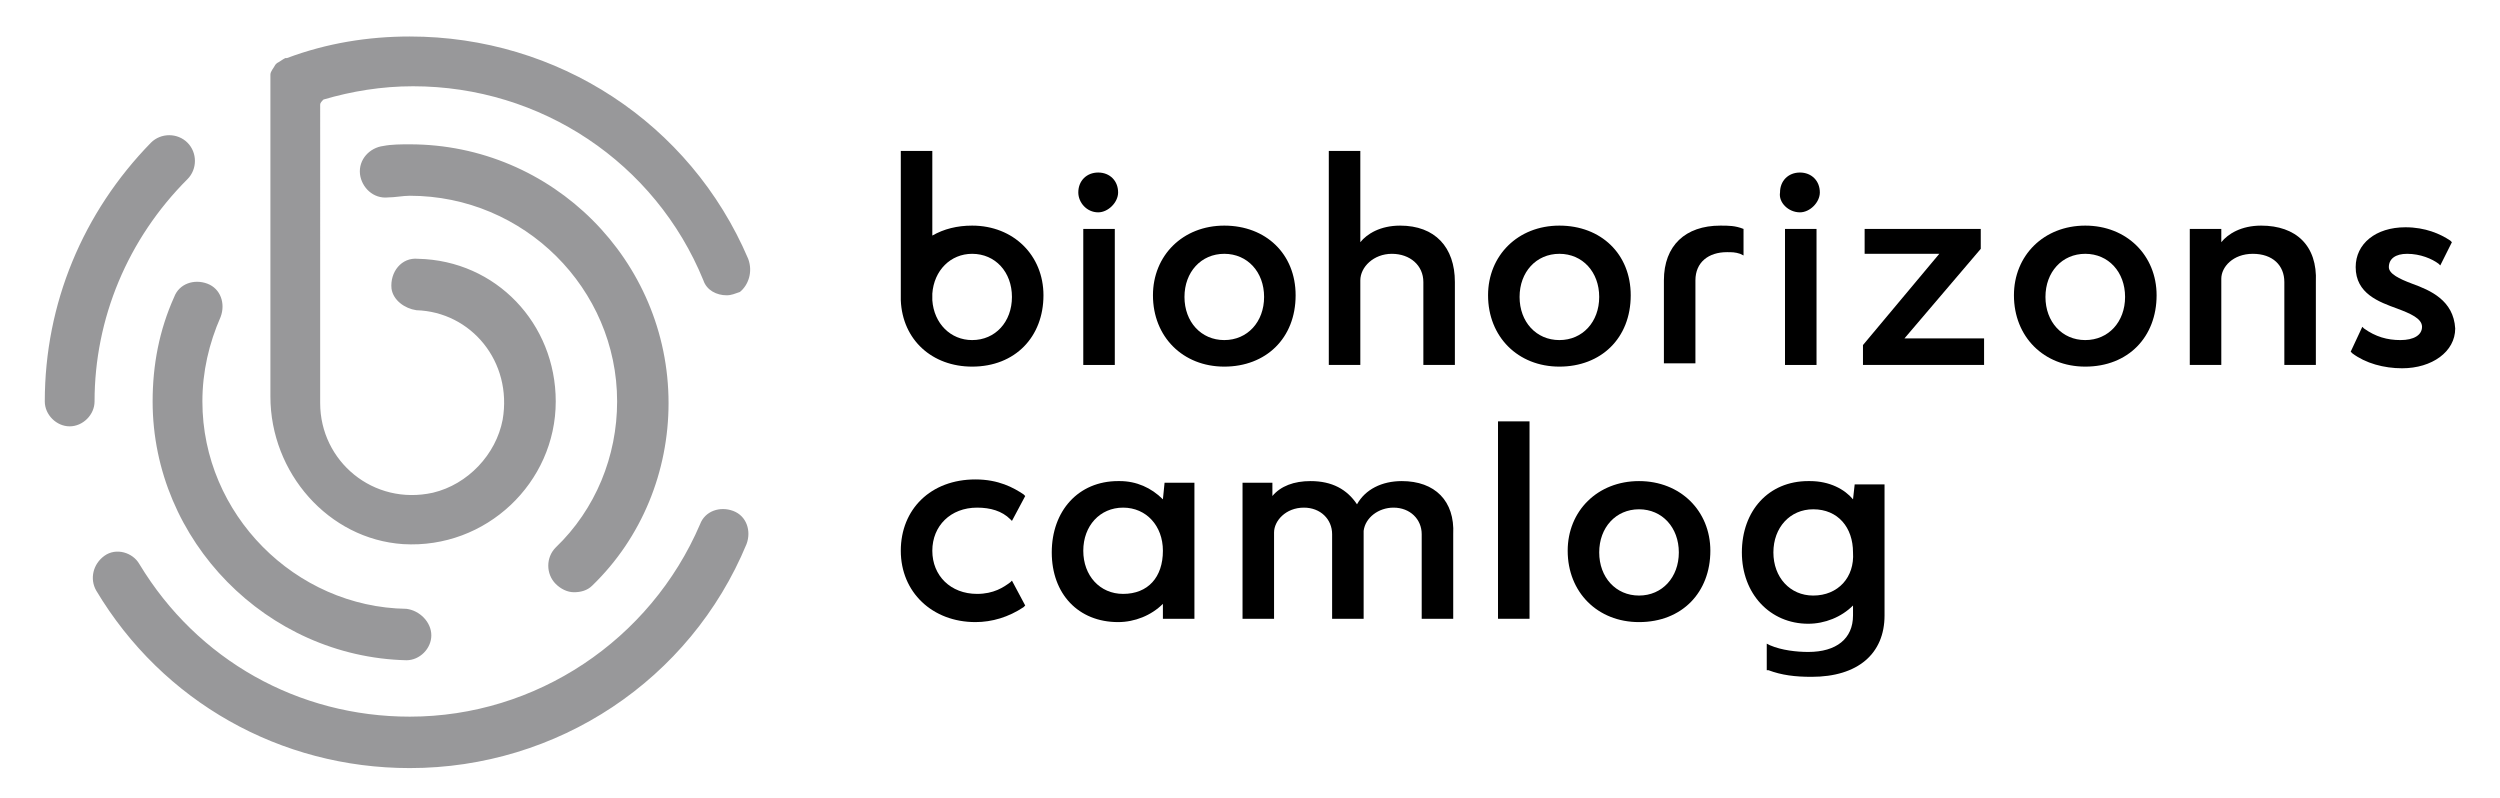 <?xml version="1.0" encoding="utf-8"?>
<!-- Generator: Adobe Illustrator 23.0.3, SVG Export Plug-In . SVG Version: 6.00 Build 0)  -->
<svg version="1.1" id="Layer_1" xmlns="http://www.w3.org/2000/svg" xmlns:xlink="http://www.w3.org/1999/xlink" x="0px" y="0px"
	 viewBox="0 0 150.7 48.1" style="enable-background:new 0 0 150.7 48.1;" xml:space="preserve">
<style type="text/css">
	.st0{fill:#98989A;}
</style>
<g>
	<g>
		<path d="M108.5,12.8c0.6,0,1.2-0.6,1.2-1.2c0-0.7-0.5-1.2-1.2-1.2c-0.7,0-1.2,0.5-1.2,1.2C107.2,12.2,107.8,12.8,108.5,12.8z"/>
		<path d="M60.9,35.1c-0.4,0.3-1,0.7-2,0.7c-1.6,0-2.7-1.1-2.7-2.6c0-1.5,1.1-2.6,2.7-2.6c0.8,0,1.5,0.2,2,0.7l0.1,0.1l0.8-1.5
			l-0.1-0.1c-0.6-0.4-1.5-0.9-2.9-0.9c-2.7,0-4.5,1.8-4.5,4.3c0,2.5,1.9,4.3,4.5,4.3c1,0,2-0.3,2.9-0.9l0.1-0.1L61,35L60.9,35.1z"/>
		<rect x="107.6" y="13.8" width="1.9" height="8.2"/>
		<path d="M70.1,30.1c-0.7-0.7-1.6-1.1-2.6-1.1h-0.1c-2.4,0-4,1.8-4,4.3c0,2.5,1.6,4.2,4,4.2c1,0,2-0.4,2.7-1.1l0,0.9H72v-8.2h-1.8
			L70.1,30.1z M67.7,35.8c-1.4,0-2.4-1.1-2.4-2.6c0-1.5,1-2.6,2.4-2.6c1.4,0,2.4,1.1,2.4,2.6C70.1,34.8,69.2,35.8,67.7,35.8z"/>
		<path d="M78.1,17.8c0-2.5-1.8-4.2-4.3-4.2c-2.5,0-4.3,1.8-4.3,4.2c0,2.5,1.8,4.3,4.3,4.3C76.3,22.1,78.1,20.4,78.1,17.8z
			 M73.8,20.5c-1.4,0-2.4-1.1-2.4-2.6c0-1.5,1-2.6,2.4-2.6c1.4,0,2.4,1.1,2.4,2.6C76.2,19.4,75.2,20.5,73.8,20.5z"/>
		<rect x="65.3" y="13.8" width="1.9" height="8.2"/>
		<path d="M58.6,13.6c-0.9,0-1.7,0.2-2.4,0.6V9.1h-1.9V18l0,0.1h0c0.1,2.4,1.9,4,4.3,4c2.6,0,4.3-1.8,4.3-4.3
			C62.9,15.4,61.1,13.6,58.6,13.6z M58.6,20.5c-1.3,0-2.3-1-2.4-2.4l0-0.4c0.1-1.4,1.1-2.4,2.4-2.4c1.4,0,2.4,1.1,2.4,2.6
			C61,19.4,60,20.5,58.6,20.5z"/>
		<path d="M66.2,12.8c0.6,0,1.2-0.6,1.2-1.2c0-0.7-0.5-1.2-1.2-1.2c-0.7,0-1.2,0.5-1.2,1.2C65,12.2,65.5,12.8,66.2,12.8z"/>
		<rect x="90.3" y="25.4" width="1.9" height="11.9"/>
		<path d="M125.7,13.6c-2.5,0-4.3,1.8-4.3,4.2c0,2.5,1.8,4.3,4.3,4.3c2.6,0,4.3-1.8,4.3-4.3C130,15.4,128.2,13.6,125.7,13.6z
			 M125.7,20.5c-1.4,0-2.4-1.1-2.4-2.6c0-1.5,1-2.6,2.4-2.6c1.4,0,2.4,1.1,2.4,2.6C128.1,19.4,127.1,20.5,125.7,20.5z"/>
		<polygon points="119.4,15 119.4,15 119.4,13.8 112.4,13.8 112.4,15.3 116.9,15.3 112.3,20.8 112.3,20.8 112.3,22 119.6,22 
			119.6,20.4 114.8,20.4 		"/>
		<path d="M111.7,30.1c-0.5-0.6-1.4-1.1-2.6-1.1h-0.1c-2.4,0-4,1.8-4,4.3c0,2.5,1.7,4.3,4,4.3c1,0,2-0.4,2.7-1.1v0.6
			c0,1.4-1,2.2-2.7,2.2c-0.7,0-1.6-0.1-2.3-0.4l-0.2-0.1l0,1.6l0.1,0c0.8,0.3,1.6,0.4,2.6,0.4c2.8,0,4.4-1.4,4.4-3.7v-7.9h-1.8
			L111.7,30.1z M109.3,35.9c-1.4,0-2.4-1.1-2.4-2.6c0-1.5,1-2.6,2.4-2.6c1.5,0,2.4,1.1,2.4,2.6C111.8,34.8,110.8,35.9,109.3,35.9z"
			/>
		<path d="M136.3,13.6c-1.2,0-2,0.5-2.4,1l0-0.8H132V22h1.9v-5.2c0-0.7,0.7-1.5,1.9-1.5c1.2,0,1.9,0.7,1.9,1.7v5h1.9l0-5
			C139.7,14.8,138.4,13.6,136.3,13.6z"/>
		<path d="M145.4,17.1c-0.8-0.3-1.4-0.6-1.4-1c0-0.5,0.4-0.8,1.1-0.8c0.8,0,1.5,0.3,1.9,0.6l0.1,0.1l0.7-1.4l-0.1-0.1
			c-0.6-0.4-1.5-0.8-2.7-0.8c-1.8,0-3,1-3,2.4c0,1.6,1.4,2.1,2.5,2.5c0.8,0.3,1.5,0.6,1.5,1.1c0,0.5-0.5,0.8-1.3,0.8
			c-0.8,0-1.5-0.2-2.2-0.7l-0.1-0.1l-0.7,1.5l0.1,0.1c0.8,0.6,1.9,0.9,3,0.9c1.8,0,3.2-1,3.2-2.4C147.9,18.1,146.5,17.5,145.4,17.1z
			"/>
		<path d="M84.4,13.6c-1.2,0-2,0.5-2.4,1V9.1h-1.9V22H82v-5.1c0-0.8,0.8-1.6,1.9-1.6c1.1,0,1.9,0.7,1.9,1.7v5h1.9v-5
			C87.7,14.9,86.5,13.6,84.4,13.6z"/>
		<path d="M84.5,29c-1.2,0-2.2,0.5-2.7,1.4C81.2,29.5,80.3,29,79,29c-1,0-1.8,0.3-2.3,0.9l0-0.8h-1.8v8.2h1.9v-5.2
			c0-0.7,0.7-1.5,1.8-1.5c1,0,1.7,0.7,1.7,1.6v5.1h1.9v-5.1l0-0.2c0.1-0.8,0.9-1.4,1.8-1.4c1,0,1.7,0.7,1.7,1.6v5.1h1.9l0-5.1
			C87.7,30.2,86.5,29,84.5,29z"/>
		<path d="M98.3,17.8c0-2.5-1.8-4.2-4.3-4.2c-2.5,0-4.3,1.8-4.3,4.2c0,2.5,1.8,4.3,4.3,4.3C96.5,22.1,98.3,20.4,98.3,17.8z M94,20.5
			c-1.4,0-2.4-1.1-2.4-2.6c0-1.5,1-2.6,2.4-2.6c1.4,0,2.4,1.1,2.4,2.6C96.4,19.4,95.4,20.5,94,20.5z"/>
		<path d="M105.1,13.8L105.1,13.8c-0.5-0.2-0.9-0.2-1.4-0.2c-2.1,0-3.4,1.2-3.4,3.3l0,5h1.9v-5c0-1.1,0.8-1.7,1.9-1.7
			c0.3,0,0.5,0,0.8,0.1l0.2,0.1V13.8z"/>
		<path d="M98.8,29c-2.5,0-4.3,1.8-4.3,4.2c0,2.5,1.8,4.3,4.3,4.3c2.6,0,4.3-1.8,4.3-4.3C103.1,30.8,101.3,29,98.8,29z M98.8,35.9
			c-1.4,0-2.4-1.1-2.4-2.6c0-1.5,1-2.6,2.4-2.6c1.4,0,2.4,1.1,2.4,2.6C101.2,34.8,100.2,35.9,98.8,35.9z"/>
	</g>
	<path class="st0" d="M5.8,35.6c4,6.7,11.1,10.7,18.9,10.7c8.9,0,16.9-5.3,20.3-13.5c0.3-0.8,0-1.7-0.8-2c-0.8-0.3-1.7,0-2,0.8
		c-3,7-9.9,11.6-17.5,11.6c-6.7,0-12.8-3.4-16.3-9.2c-0.4-0.7-1.4-1-2.1-0.5C5.6,34,5.4,34.9,5.8,35.6 M37.2,24.2
		c0,3.3-1.3,6.5-3.7,8.8c-0.6,0.6-0.6,1.6,0,2.2c0.3,0.3,0.7,0.5,1.1,0.5c0.4,0,0.8-0.1,1.1-0.4c3-2.9,4.6-6.9,4.6-11
		c0-8.6-7-15.6-15.6-15.6c-0.5,0-1.1,0-1.6,0.1c-0.8,0.1-1.5,0.8-1.4,1.7c0.1,0.8,0.8,1.5,1.7,1.4c0.4,0,0.9-0.1,1.3-0.1
		C31.6,11.8,37.2,17.4,37.2,24.2 M11.3,10.8c0.6-0.6,0.6-1.6,0-2.2c-0.6-0.6-1.6-0.6-2.2,0c-4.1,4.2-6.4,9.7-6.4,15.6
		c0,0.8,0.7,1.5,1.5,1.5c0.8,0,1.5-0.7,1.5-1.5C5.7,19.2,7.7,14.4,11.3,10.8 M12.2,24.2c0-1.8,0.4-3.5,1.1-5.1c0.3-0.8,0-1.7-0.8-2
		c-0.8-0.3-1.7,0-2,0.8c-0.9,2-1.3,4.1-1.3,6.3c0,8.4,6.9,15.4,15.3,15.6h0c0.8,0,1.5-0.7,1.5-1.5c0-0.8-0.7-1.5-1.5-1.6
		C17.8,36.6,12.2,31,12.2,24.2 M45.1,15.6C41.6,7.4,33.6,2.2,24.7,2.2c-2.5,0-5,0.4-7.4,1.3c0,0-0.1,0-0.1,0c0,0,0,0,0,0
		c0,0,0,0,0,0c-0.2,0.1-0.3,0.2-0.5,0.3c0,0,0,0,0,0c0,0,0,0,0,0c0,0,0,0-0.1,0.1c0,0,0,0,0,0c-0.1,0.2-0.3,0.4-0.3,0.6c0,0,0,0,0,0
		c0,0,0,0.1,0,0.1c0,0,0,0.1,0,0.1c0,0,0,0,0,0c0,0.1,0,0.2,0,0.3v18.9c0,4.6,3.5,8.6,8,8.9c5,0.3,9.2-3.7,9.2-8.6
		c0-4.7-3.6-8.5-8.3-8.6c-1-0.1-1.7,0.8-1.6,1.8c0.1,0.7,0.8,1.2,1.5,1.3c3.3,0.1,5.8,3.1,5.2,6.6c-0.4,2.1-2.1,3.9-4.2,4.4
		c-3.6,0.8-6.8-1.9-6.8-5.4V6.3c0-0.1,0.1-0.2,0.2-0.3c1.7-0.5,3.5-0.8,5.4-0.8c7.7,0,14.6,4.6,17.5,11.7c0.2,0.6,0.8,0.9,1.4,0.9
		c0.3,0,0.5-0.1,0.8-0.2C45.1,17.2,45.4,16.4,45.1,15.6"/>
</g>
</svg>
